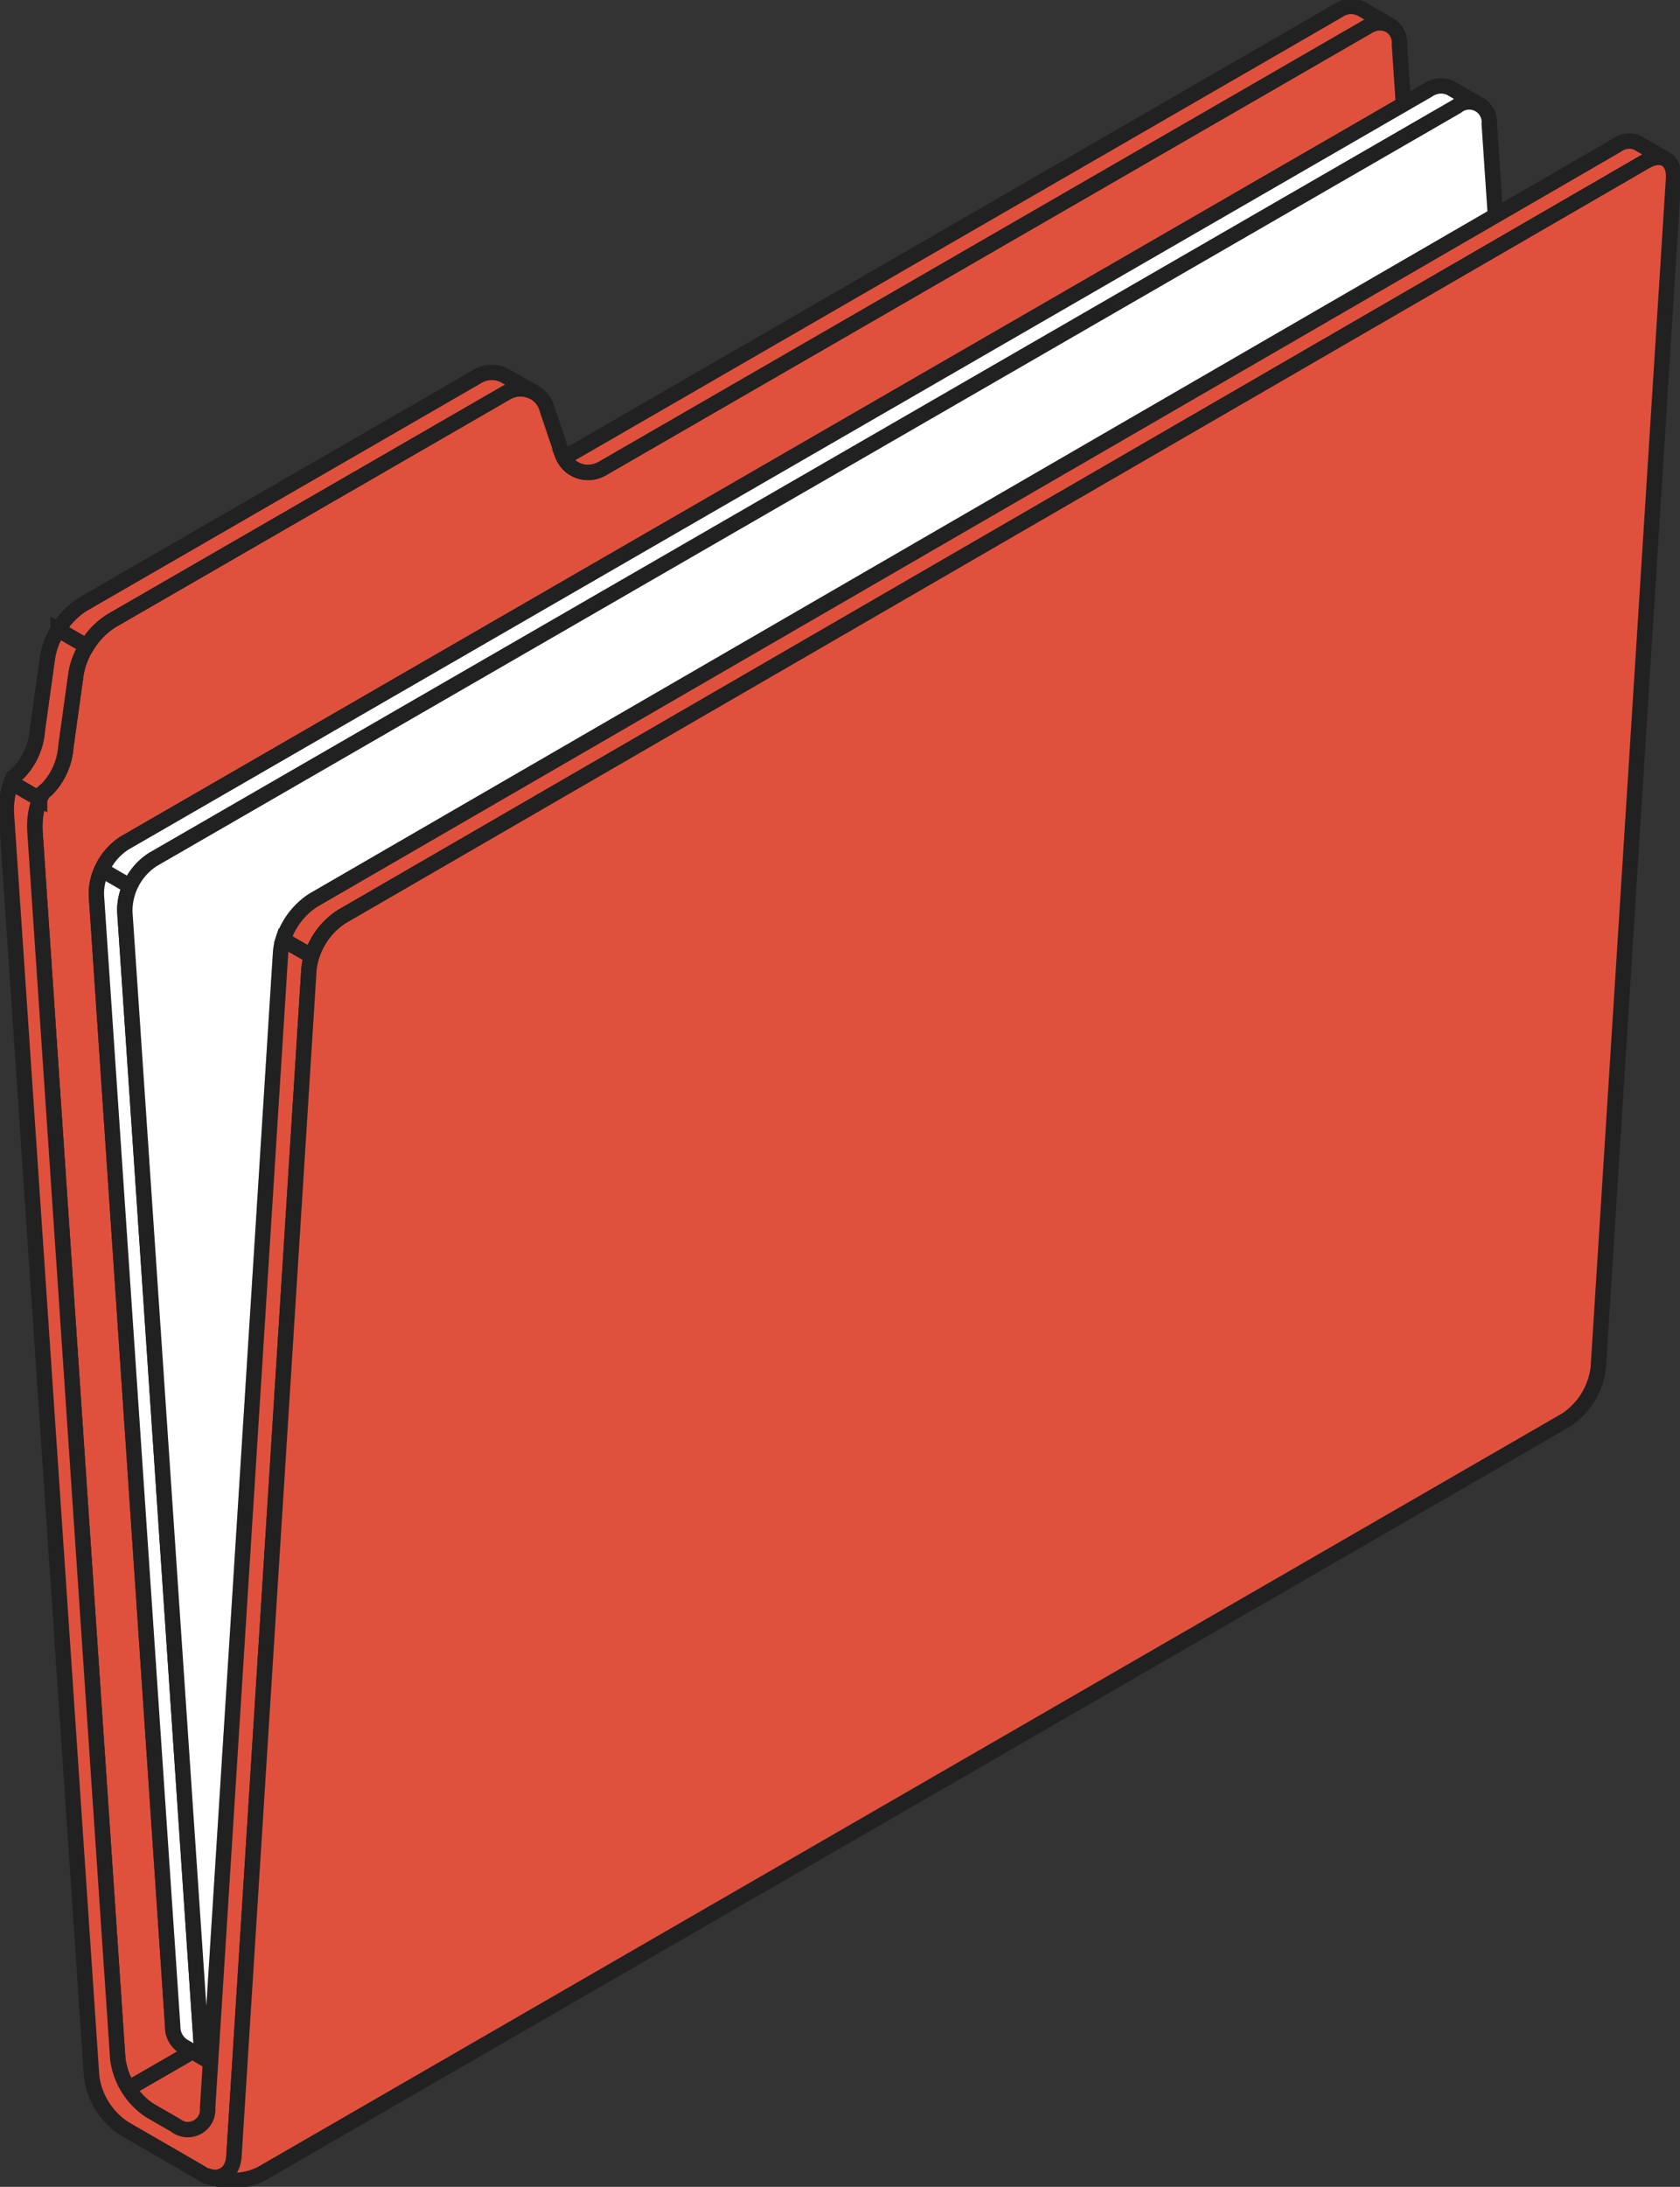 <svg xmlns="http://www.w3.org/2000/svg" xmlns:xlink="http://www.w3.org/1999/xlink" width="72.627" height="94.496" viewBox="0 0 72.627 94.496"><rect x="0" y="0" width="72.627" height="94.496" fill="#333333" stroke="none"/><defs><clipPath id="a"><rect width="72.627" height="94.496" fill="none"></rect></clipPath><clipPath id="b"><rect width="72.626" height="94.496" fill="none"></rect></clipPath><clipPath id="c"><rect width="63.774" height="36.82" fill="none"></rect></clipPath><clipPath id="d"><rect width="63.125" height="89.908" fill="none"></rect></clipPath><clipPath id="e"><rect width="36.231" height="20.688" fill="none"></rect></clipPath><clipPath id="f"><rect width="21.09" height="12.48" fill="none"></rect></clipPath><clipPath id="g"><rect width="3.995" height="8.098" fill="none"></rect></clipPath><clipPath id="h"><rect width="13.803" height="60.938" fill="none"></rect></clipPath><clipPath id="i"><rect width="60.2" height="35.908" fill="none"></rect></clipPath></defs><g transform="translate(0 0)"><g transform="translate(0 0)" clip-path="url(#a)"><path d="M9.422,104.067l-3.686-2.129L64.718,67.885,68.4,70.014Z" transform="translate(-0.543 -11.484)" fill="#e0513d"></path><path d="M9.422,104.067l-3.686-2.129L64.718,67.885,68.4,70.014Z" transform="translate(-0.543 -11.484)" fill="none" stroke="#212121" stroke-width="0.665"></path><g transform="translate(0)"><g clip-path="url(#b)"><g transform="translate(4.64 56.082)" opacity="0.35"><g clip-path="url(#c)"><path d="M9.422,104.067l-3.686-2.129L64.718,67.885,68.4,70.014Z" transform="translate(-5.183 -67.566)" fill="#e0513d"></path><path d="M9.422,104.067l-3.686-2.129L64.718,67.885,68.4,70.014Z" transform="translate(-5.183 -67.566)" fill="none" stroke="#212121" stroke-width="0.665"></path></g></g><path d="M72.858,55.093a2.652,2.652,0,0,1-1.207,2.266L19.265,87.6l-1.323.762-3.606,2.081a2.967,2.967,0,0,1-.463-1.3L10.3,36.172a3.915,3.915,0,0,1,0-.463c0-.042.006-.085.009-.124s.006-.076.009-.112.009-.07.015-.1.012-.085.021-.124c.016-.085.034-.164.055-.239.006-.024.012-.046.018-.07s.018-.057.027-.085.039-.106.048-.127a.869.869,0,0,1,.312-.42,2.953,2.953,0,0,0,.823-1.854l.442-3.173a3.488,3.488,0,0,1,1.519-2.254l17.04-9.837a1.189,1.189,0,0,1,1.794.675l.632,1.884a1.191,1.191,0,0,0,1.794.678L67.87,1.367a.867.867,0,0,1,1.412.75Z" transform="translate(-8.785 -0.201)" fill="#e0513d"></path><path d="M72.858,55.093a2.652,2.652,0,0,1-1.207,2.266L19.265,87.6l-1.323.762-3.606,2.081a2.967,2.967,0,0,1-.463-1.3L10.3,36.172a3.915,3.915,0,0,1,0-.463c0-.042.006-.085.009-.124s.006-.076.009-.112.009-.07.015-.1.012-.085.021-.124c.016-.085.034-.164.055-.239.006-.024.012-.046.018-.07s.018-.057.027-.085.039-.106.048-.127a.869.869,0,0,1,.312-.42,2.953,2.953,0,0,0,.823-1.854l.442-3.173a3.488,3.488,0,0,1,1.519-2.254l17.04-9.837a1.189,1.189,0,0,1,1.794.675l.632,1.884a1.191,1.191,0,0,0,1.794.678L67.87,1.367a.867.867,0,0,1,1.412.75Z" transform="translate(-8.785 -0.201)" fill="none" stroke="#212121" stroke-width="0.665"></path><g transform="translate(1.229 0.71)" opacity="0.1"><g clip-path="url(#d)"><path d="M72.858,55.093a2.652,2.652,0,0,1-1.207,2.266L19.265,87.6l-1.323.762-3.606,2.081a2.967,2.967,0,0,1-.463-1.3L10.3,36.172a3.915,3.915,0,0,1,0-.463c0-.042.006-.085.009-.124s.006-.076.009-.112.009-.07.015-.1.012-.085.021-.124c.016-.085.034-.164.055-.239.006-.024.012-.046.018-.07s.018-.057.027-.085.039-.106.048-.127a.869.869,0,0,1,.312-.42,2.953,2.953,0,0,0,.823-1.854l.442-3.173a3.488,3.488,0,0,1,1.519-2.254l17.04-9.837a1.189,1.189,0,0,1,1.794.675l.632,1.884a1.191,1.191,0,0,0,1.794.678L67.87,1.367a.867.867,0,0,1,1.412.75Z" transform="translate(-10.013 -0.91)" fill="#e0513d"></path><path d="M72.858,55.093a2.652,2.652,0,0,1-1.207,2.266L19.265,87.6l-1.323.762-3.606,2.081a2.967,2.967,0,0,1-.463-1.3L10.3,36.172a3.915,3.915,0,0,1,0-.463c0-.042.006-.085.009-.124s.006-.076.009-.112.009-.07.015-.1.012-.085.021-.124c.016-.085.034-.164.055-.239.006-.024.012-.046.018-.07s.018-.057.027-.085.039-.106.048-.127a.869.869,0,0,1,.312-.42,2.953,2.953,0,0,0,.823-1.854l.442-3.173a3.488,3.488,0,0,1,1.519-2.254l17.04-9.837a1.189,1.189,0,0,1,1.794.675l.632,1.884a1.191,1.191,0,0,0,1.794.678L67.87,1.367a.867.867,0,0,1,1.412.75Z" transform="translate(-10.013 -0.91)" fill="none" stroke="#212121" stroke-width="0.665"></path></g></g><path d="M50.855,1.12a.911.911,0,0,0-.772.018A.647.647,0,0,0,50,1.177c-.027.012-.058.031-.085.046L16.9,20.282a1.534,1.534,0,0,1-.276.125c-.039.012-.081.024-.12.033a.2.2,0,0,1-.037.006,1.163,1.163,0,0,1-1.3-.7,1.362,1.362,0,0,0,.5-.169L48.685.511A.955.955,0,0,1,49.656.43c.13.072,1.023.59,1.2.69" transform="translate(9.171 -0.056)" fill="#e0513d"></path><path d="M50.855,1.12a.911.911,0,0,0-.772.018A.647.647,0,0,0,50,1.177c-.027.012-.058.031-.085.046L16.9,20.282a1.534,1.534,0,0,1-.276.125c-.039.012-.081.024-.12.033a.2.2,0,0,1-.037.006,1.163,1.163,0,0,1-1.3-.7,1.362,1.362,0,0,0,.5-.169L48.685.511A.955.955,0,0,1,49.656.43C49.787.5,50.679,1.02,50.855,1.12Z" transform="translate(9.171 -0.056)" fill="none" stroke="#212121" stroke-width="0.665"></path><g transform="translate(23.931)" opacity="0.3"><g transform="translate(0)"><g clip-path="url(#e)"><path d="M50.855,1.12a.911.911,0,0,0-.772.018A.647.647,0,0,0,50,1.177c-.027.012-.058.031-.085.046L16.9,20.282a1.534,1.534,0,0,1-.276.125c-.039.012-.081.024-.12.033a.2.2,0,0,1-.037.006,1.163,1.163,0,0,1-1.3-.7,1.362,1.362,0,0,0,.5-.169L48.685.511A.955.955,0,0,1,49.656.43c.13.072,1.023.59,1.2.69" transform="translate(-14.76 -0.056)" fill="#e0513d"></path><path d="M50.855,1.12a.911.911,0,0,0-.772.018A.647.647,0,0,0,50,1.177c-.027.012-.058.031-.085.046L16.9,20.282a1.534,1.534,0,0,1-.276.125c-.039.012-.081.024-.12.033a.2.2,0,0,1-.037.006,1.163,1.163,0,0,1-1.3-.7,1.362,1.362,0,0,0,.5-.169L48.685.511A.955.955,0,0,1,49.656.43C49.787.5,50.679,1.02,50.855,1.12Z" transform="translate(-14.76 -0.056)" fill="none" stroke="#212121" stroke-width="0.665"></path></g></g></g><path d="M78.961,19.522a1.2,1.2,0,0,0-1.225.033L60.693,29.393a3.268,3.268,0,0,0-1.061,1.1l1.229.71a3.263,3.263,0,0,1,1.063-1.1l17.04-9.837a.1.1,0,0,1,.027-.012A1.2,1.2,0,0,1,80.2,20.23l-1.237-.708" transform="translate(-57.116 -3.277)" fill="#e0513d"></path><path d="M78.961,19.522a1.2,1.2,0,0,0-1.225.033L60.693,29.393a3.268,3.268,0,0,0-1.061,1.1l1.229.71a3.263,3.263,0,0,1,1.063-1.1l17.04-9.837a.1.1,0,0,1,.027-.012A1.2,1.2,0,0,1,80.2,20.23Z" transform="translate(-57.116 -3.277)" fill="none" stroke="#212121" stroke-width="0.665"></path><g transform="translate(2.131 15.816)" opacity="0.3"><g transform="translate(0)"><g transform="translate(0)" clip-path="url(#f)"><path d="M78.961,19.522a1.2,1.2,0,0,0-1.225.033L60.693,29.393a3.268,3.268,0,0,0-1.061,1.1l1.229.71a3.263,3.263,0,0,1,1.063-1.1l17.04-9.837a.1.1,0,0,1,.027-.012A1.2,1.2,0,0,1,80.2,20.23l-1.237-.708" transform="translate(-59.247 -19.093)" fill="#e0513d"></path><path d="M78.961,19.522a1.2,1.2,0,0,0-1.225.033L60.693,29.393a3.268,3.268,0,0,0-1.061,1.1l1.229.71a3.263,3.263,0,0,1,1.063-1.1l17.04-9.837a.1.1,0,0,1,.027-.012A1.2,1.2,0,0,1,80.2,20.23Z" transform="translate(-59.247 -19.093)" fill="none" stroke="#212121" stroke-width="0.665"></path></g></g></g><path d="M84.482,33.914l-.442,3.173a2.961,2.961,0,0,1-.823,1.852.865.865,0,0,0-.312.42l1.228.711c0-.009.042-.091.057-.121s.025-.042.037-.064a.651.651,0,0,1,.218-.236,2.953,2.953,0,0,0,.823-1.854l.441-3.173a3.1,3.1,0,0,1,.456-1.157l-1.229-.71a3.1,3.1,0,0,0-.455,1.159" transform="translate(-82.421 -5.541)" fill="#e0513d"></path><path d="M84.482,33.914l-.442,3.173a2.961,2.961,0,0,1-.823,1.852.865.865,0,0,0-.312.42l1.228.711c0-.009.042-.091.057-.121s.025-.042.037-.064a.651.651,0,0,1,.218-.236,2.953,2.953,0,0,0,.823-1.854l.441-3.173a3.1,3.1,0,0,1,.456-1.157l-1.229-.71A3.1,3.1,0,0,0,84.482,33.914Z" transform="translate(-82.421 -5.541)" fill="none" stroke="#212121" stroke-width="0.665"></path><g transform="translate(0.135 26.84)" opacity="0.15"><g transform="translate(0)"><g transform="translate(0)" clip-path="url(#g)"><path d="M84.482,33.914l-.442,3.173a2.961,2.961,0,0,1-.823,1.852.865.865,0,0,0-.312.42l1.228.711c0-.009.042-.091.057-.121s.025-.042.037-.064a.651.651,0,0,1,.218-.236,2.953,2.953,0,0,0,.823-1.854l.441-3.173a3.1,3.1,0,0,1,.456-1.157l-1.229-.71a3.1,3.1,0,0,0-.455,1.159" transform="translate(-82.556 -32.381)" fill="#e0513d"></path><path d="M84.482,33.914l-.442,3.173a2.961,2.961,0,0,1-.823,1.852.865.865,0,0,0-.312.42l1.228.711c0-.009.042-.091.057-.121s.025-.042.037-.064a.651.651,0,0,1,.218-.236,2.953,2.953,0,0,0,.823-1.854l.441-3.173a3.1,3.1,0,0,1,.456-1.157l-1.229-.71A3.1,3.1,0,0,0,84.482,33.914Z" transform="translate(-82.556 -32.381)" fill="none" stroke="#212121" stroke-width="0.665"></path></g></g></g><path d="M66.166,6.107a.984.984,0,0,0-.438-.835c-.218-.124-1.009-.583-1.227-.709a.965.965,0,0,0-.975.081L7.162,37.186a2.651,2.651,0,0,0-1.208,2.266l3.3,48.878a.986.986,0,0,0,.431.831c.219.128,1.015.586,1.232.712a.966.966,0,0,0,.977-.081L68.257,57.25a2.656,2.656,0,0,0,1.208-2.266Z" transform="translate(-1.786 -0.755)" fill="#fff"></path><path d="M66.166,6.107a.984.984,0,0,0-.438-.835c-.218-.124-1.009-.583-1.227-.709a.965.965,0,0,0-.975.081L7.162,37.186a2.651,2.651,0,0,0-1.208,2.266l3.3,48.878a.986.986,0,0,0,.431.831c.219.128,1.015.586,1.232.712a.966.966,0,0,0,.977-.081L68.257,57.25a2.656,2.656,0,0,0,1.208-2.266Z" transform="translate(-1.786 -0.755)" fill="none" stroke="#212121" stroke-linejoin="round" stroke-width="0.665"></path><path d="M81.392,96.771l-1.231-.714a.987.987,0,0,1-.433-.832l-3.3-48.876a2.364,2.364,0,0,1,.23-1.107l1.225.708a2.366,2.366,0,0,0-.223,1.107l3.3,48.88a.978.978,0,0,0,.435.835" transform="translate(-72.261 -7.653)" fill="#fff"></path><path d="M81.392,96.771l-1.231-.714a.987.987,0,0,1-.433-.832l-3.3-48.876a2.364,2.364,0,0,1,.23-1.107l1.225.708a2.366,2.366,0,0,0-.223,1.107l3.3,48.88A.978.978,0,0,0,81.392,96.771Z" transform="translate(-72.261 -7.653)" fill="none" stroke="#212121" stroke-linejoin="round" stroke-width="0.665"></path><path d="M7.162,38.04,63.525,5.5a.867.867,0,0,1,1.412.753l3.3,48.879a2.651,2.651,0,0,1-1.208,2.265L10.665,89.936a.867.867,0,0,1-1.412-.753l-3.3-48.878A2.652,2.652,0,0,1,7.162,38.04" transform="translate(-0.557 -0.9)" fill="#fff"></path><path d="M7.162,38.04,63.525,5.5a.867.867,0,0,1,1.412.753l3.3,48.879a2.651,2.651,0,0,1-1.208,2.265L10.665,89.936a.867.867,0,0,1-1.412-.753l-3.3-48.878A2.652,2.652,0,0,1,7.162,38.04Z" transform="translate(-0.557 -0.9)" fill="none" stroke="#212121" stroke-linejoin="round" stroke-width="0.665"></path><path d="M83.053,48.056,79.9,97.959a.863.863,0,0,1-1.406.754L77.426,98.1a3.172,3.172,0,0,1-1.412-2.266L72.437,42.858a3.345,3.345,0,0,1,.2-1.443l-1.229-.71a3.347,3.347,0,0,0-.2,1.443L74.885,96.6A3.167,3.167,0,0,0,76.3,98.864l3.338,1.928a.863.863,0,0,0,1.4-.754l3.242-51.272a2.344,2.344,0,0,1,.113-.567l-1.23-.706a2.349,2.349,0,0,0-.112.564" transform="translate(-70.924 -6.886)" fill="#e0513d"></path><path d="M83.053,48.056,79.9,97.959a.863.863,0,0,1-1.406.754L77.426,98.1a3.172,3.172,0,0,1-1.412-2.266L72.437,42.858a3.345,3.345,0,0,1,.2-1.443l-1.229-.71a3.347,3.347,0,0,0-.2,1.443L74.885,96.6A3.167,3.167,0,0,0,76.3,98.864l3.338,1.928a.863.863,0,0,0,1.4-.754l3.242-51.272a2.344,2.344,0,0,1,.113-.567l-1.23-.706A2.349,2.349,0,0,0,83.053,48.056Z" transform="translate(-70.924 -6.886)" fill="none" stroke="#212121" stroke-width="0.665"></path><g transform="translate(0 33.423)" opacity="0.25"><g transform="translate(0)"><g transform="translate(0)" clip-path="url(#h)"><path d="M83.053,48.056,79.9,97.959a.863.863,0,0,1-1.406.754L77.426,98.1a3.172,3.172,0,0,1-1.412-2.266L72.437,42.858a3.345,3.345,0,0,1,.2-1.443l-1.229-.71a3.347,3.347,0,0,0-.2,1.443L74.885,96.6A3.167,3.167,0,0,0,76.3,98.864l3.338,1.928a.863.863,0,0,0,1.4-.754l3.242-51.272a2.344,2.344,0,0,1,.113-.567l-1.23-.706a2.349,2.349,0,0,0-.112.564" transform="translate(-70.923 -40.309)" fill="#e0513d"></path><path d="M83.053,48.056,79.9,97.959a.863.863,0,0,1-1.406.754L77.426,98.1a3.172,3.172,0,0,1-1.412-2.266L72.437,42.858a3.345,3.345,0,0,1,.2-1.443l-1.229-.71a3.347,3.347,0,0,0-.2,1.443L74.885,96.6A3.167,3.167,0,0,0,76.3,98.864l3.338,1.928a.863.863,0,0,0,1.4-.754l3.242-51.272a2.344,2.344,0,0,1,.113-.567l-1.23-.706A2.349,2.349,0,0,0,83.053,48.056Z" transform="translate(-70.923 -40.309)" fill="none" stroke="#212121" stroke-width="0.665"></path></g></g></g><path d="M60.519,8.094a.922.922,0,0,0-.838.124l-.015.009L3.311,40.851a3.2,3.2,0,0,0-1.292,1.7L.788,41.846a3.207,3.207,0,0,1,1.292-1.7L58.45,7.513a.884.884,0,0,1,.886-.1c.094.055.965.56,1.183.684" transform="translate(11.453 -1.24)" fill="#e0513d"></path><path d="M60.519,8.094a.922.922,0,0,0-.838.124l-.015.009L3.311,40.851a3.2,3.2,0,0,0-1.292,1.7L.788,41.846a3.207,3.207,0,0,1,1.292-1.7L58.45,7.513a.884.884,0,0,1,.886-.1C59.43,7.465,60.3,7.97,60.519,8.094Z" transform="translate(11.453 -1.24)" fill="none" stroke="#212121" stroke-width="0.665"></path><g transform="translate(11.909 5.816)" opacity="0.3"><g clip-path="url(#i)"><path d="M60.519,8.094a.922.922,0,0,0-.838.124l-.015.009L3.311,40.851a3.2,3.2,0,0,0-1.292,1.7L.788,41.846a3.207,3.207,0,0,1,1.292-1.7L58.45,7.513a.884.884,0,0,1,.886-.1c.094.055.965.56,1.183.684" transform="translate(-0.456 -7.056)" fill="#e0513d"></path><path d="M60.519,8.094a.922.922,0,0,0-.838.124l-.015.009L3.311,40.851a3.2,3.2,0,0,0-1.292,1.7L.788,41.846a3.207,3.207,0,0,1,1.292-1.7L58.45,7.513a.884.884,0,0,1,.886-.1C59.43,7.465,60.3,7.97,60.519,8.094Z" transform="translate(-0.456 -7.056)" fill="none" stroke="#212121" stroke-width="0.665"></path></g></g><path d="M6.228,41a3.167,3.167,0,0,0-1.407,2.269L1.579,94.557c-.057.759-.6,1.1-1.246.811a2.781,2.781,0,0,0,1.18.236A2.656,2.656,0,0,0,2.789,95.3l56.37-32.551a3.149,3.149,0,0,0,1.4-2.266L63.812,9.118c.052-.834-.49-1.172-1.213-.755Z" transform="translate(8.535 -1.384)" fill="#e0513d"></path><path d="M6.228,41a3.167,3.167,0,0,0-1.407,2.269L1.579,94.557c-.057.759-.6,1.1-1.246.811a2.781,2.781,0,0,0,1.18.236A2.656,2.656,0,0,0,2.789,95.3l56.37-32.551a3.149,3.149,0,0,0,1.4-2.266L63.812,9.118c.052-.834-.49-1.172-1.213-.755Z" transform="translate(8.535 -1.384)" fill="none" stroke="#212121" stroke-width="0.665"></path></g></g></g></g></svg>